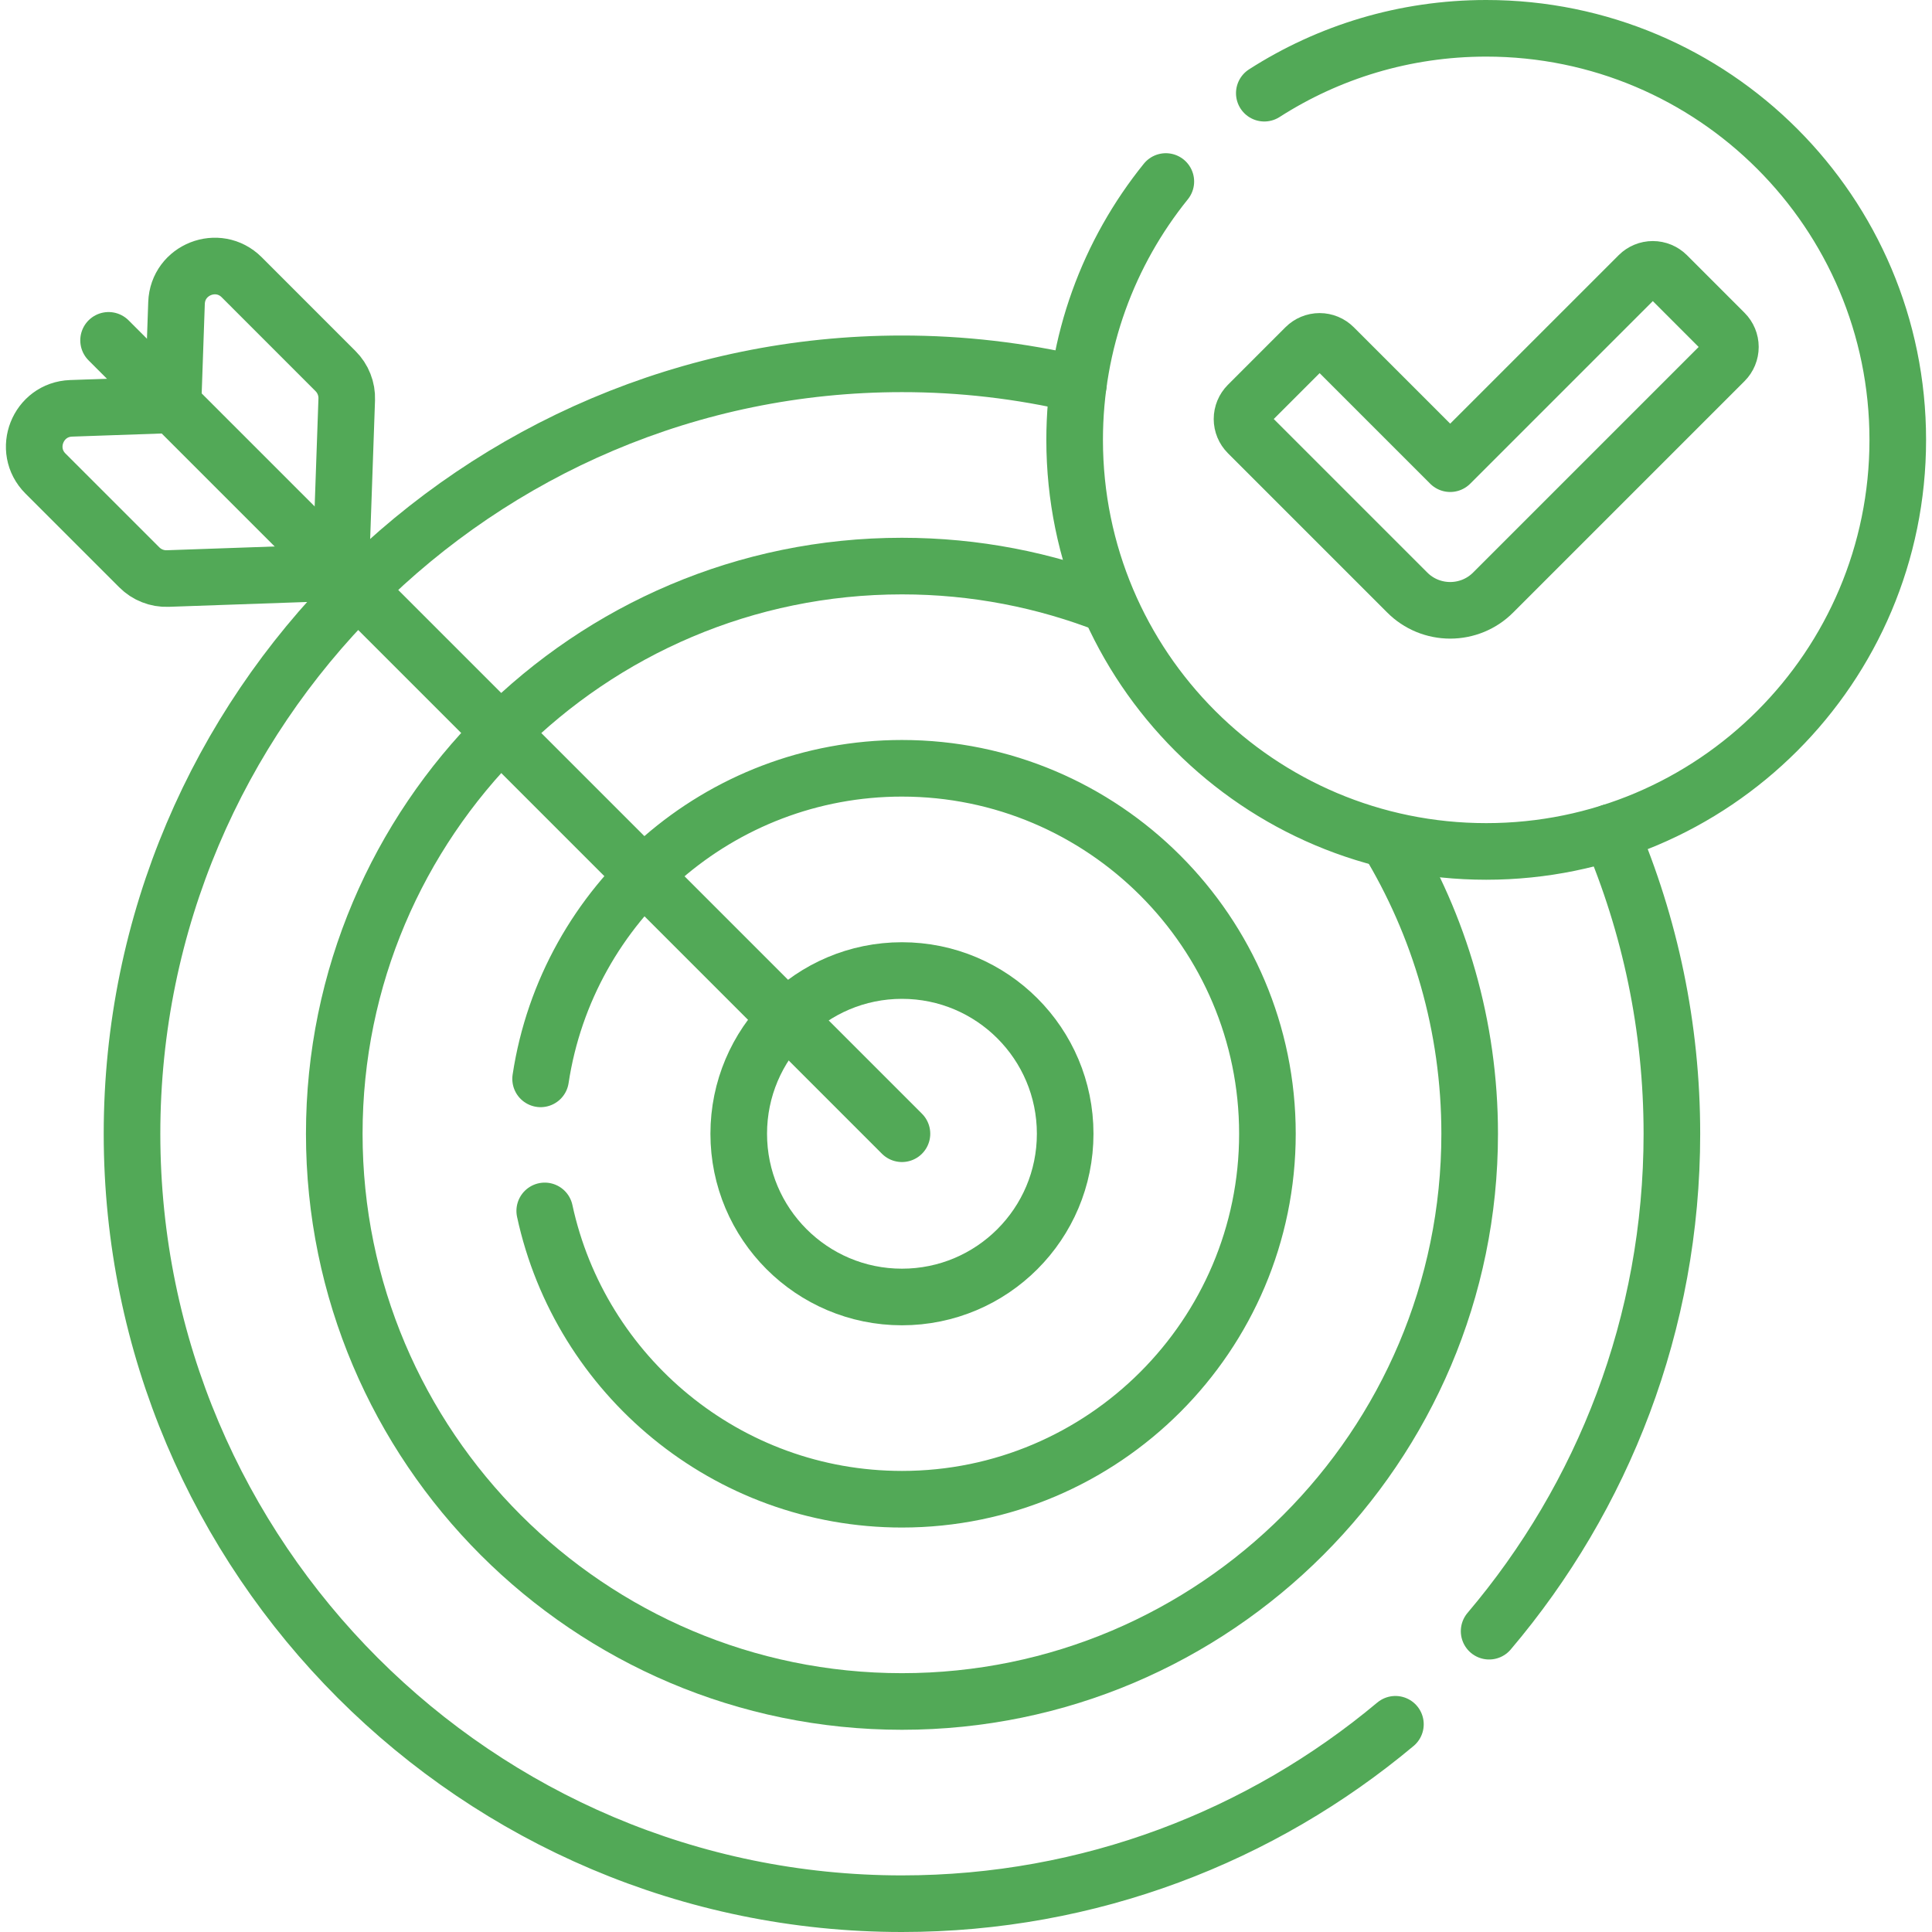 <svg width="60" height="60" viewBox="0 0 60 60" fill="none" xmlns="http://www.w3.org/2000/svg">
<g clip-path="url(#clip0_460_3248)">
<path d="M28.011 35.209L3.372 10.57M45.037 18.954C44.789 18.954 44.544 18.905 44.315 18.811C44.086 18.716 43.878 18.577 43.703 18.401L38.754 13.452C38.638 13.335 38.572 13.177 38.572 13.013C38.572 12.848 38.638 12.69 38.754 12.573L40.543 10.784C40.659 10.668 40.817 10.602 40.982 10.602C41.147 10.602 41.305 10.668 41.421 10.784L45.037 14.4L50.89 8.547C51.006 8.431 51.164 8.365 51.329 8.365C51.494 8.365 51.652 8.431 51.769 8.547L53.557 10.336C53.674 10.453 53.739 10.611 53.739 10.775C53.739 10.94 53.674 11.098 53.557 11.215L46.371 18.401C46.196 18.577 45.988 18.716 45.759 18.811C45.53 18.905 45.285 18.954 45.037 18.954Z" stroke="#52A957" stroke-width="1.758" stroke-miterlimit="10" stroke-linecap="round" stroke-linejoin="round"/>
<path d="M28.011 40.279C30.811 40.279 33.08 38.009 33.08 35.21C33.08 32.41 30.811 30.141 28.011 30.141C25.212 30.141 22.942 32.41 22.942 35.21C22.942 38.009 25.212 40.279 28.011 40.279Z" stroke="#52A957" stroke-width="1.758" stroke-miterlimit="10" stroke-linecap="round" stroke-linejoin="round"/>
<path d="M36.206 5.637C34.435 7.831 33.374 10.622 33.374 13.661C33.374 20.72 39.096 26.442 46.156 26.442C53.215 26.442 58.937 20.72 58.937 13.661C58.937 6.601 53.215 0.879 46.156 0.879C43.617 0.879 41.252 1.619 39.264 2.894M16.917 37.606C18.02 42.718 22.575 46.56 28.011 46.56C34.269 46.56 39.361 41.468 39.361 35.21C39.361 28.952 34.269 23.86 28.011 23.86C22.332 23.86 17.614 28.052 16.789 33.505M5.372 12.571L5.482 9.409C5.519 8.372 6.773 7.878 7.507 8.611L10.421 11.526C10.536 11.641 10.627 11.778 10.686 11.93C10.746 12.081 10.774 12.243 10.768 12.406L10.58 17.779L5.207 17.967C5.044 17.973 4.882 17.945 4.731 17.885C4.579 17.826 4.442 17.735 4.327 17.62L1.412 14.706C0.679 13.973 1.173 12.718 2.209 12.681L5.372 12.571Z" stroke="#52A957" stroke-width="1.758" stroke-miterlimit="10" stroke-linecap="round" stroke-linejoin="round"/>
<path d="M33.491 11.933C31.695 11.511 29.856 11.298 28.011 11.299C14.827 11.299 4.1 22.025 4.1 35.21C4.1 48.394 14.827 59.121 28.011 59.121C33.838 59.121 39.183 57.025 43.336 53.549M46.246 50.658C49.784 46.488 51.922 41.094 51.922 35.21C51.922 31.89 51.241 28.726 50.013 25.849" stroke="#52A957" stroke-width="1.758" stroke-miterlimit="10" stroke-linecap="round" stroke-linejoin="round"/>
<path d="M34.449 18.797C32.454 18.012 30.282 17.58 28.011 17.58C18.29 17.58 10.381 25.489 10.381 35.211C10.381 44.932 18.29 52.841 28.011 52.841C37.733 52.841 45.642 44.932 45.642 35.211C45.642 31.866 44.706 28.737 43.082 26.07" stroke="#52A957" stroke-width="1.758" stroke-miterlimit="10" stroke-linejoin="round"/>
</g>
<defs>
<clipPath id="clip0_460_3248">
<rect width="60" height="60" fill="white"/>
</clipPath>
</defs>
</svg>
